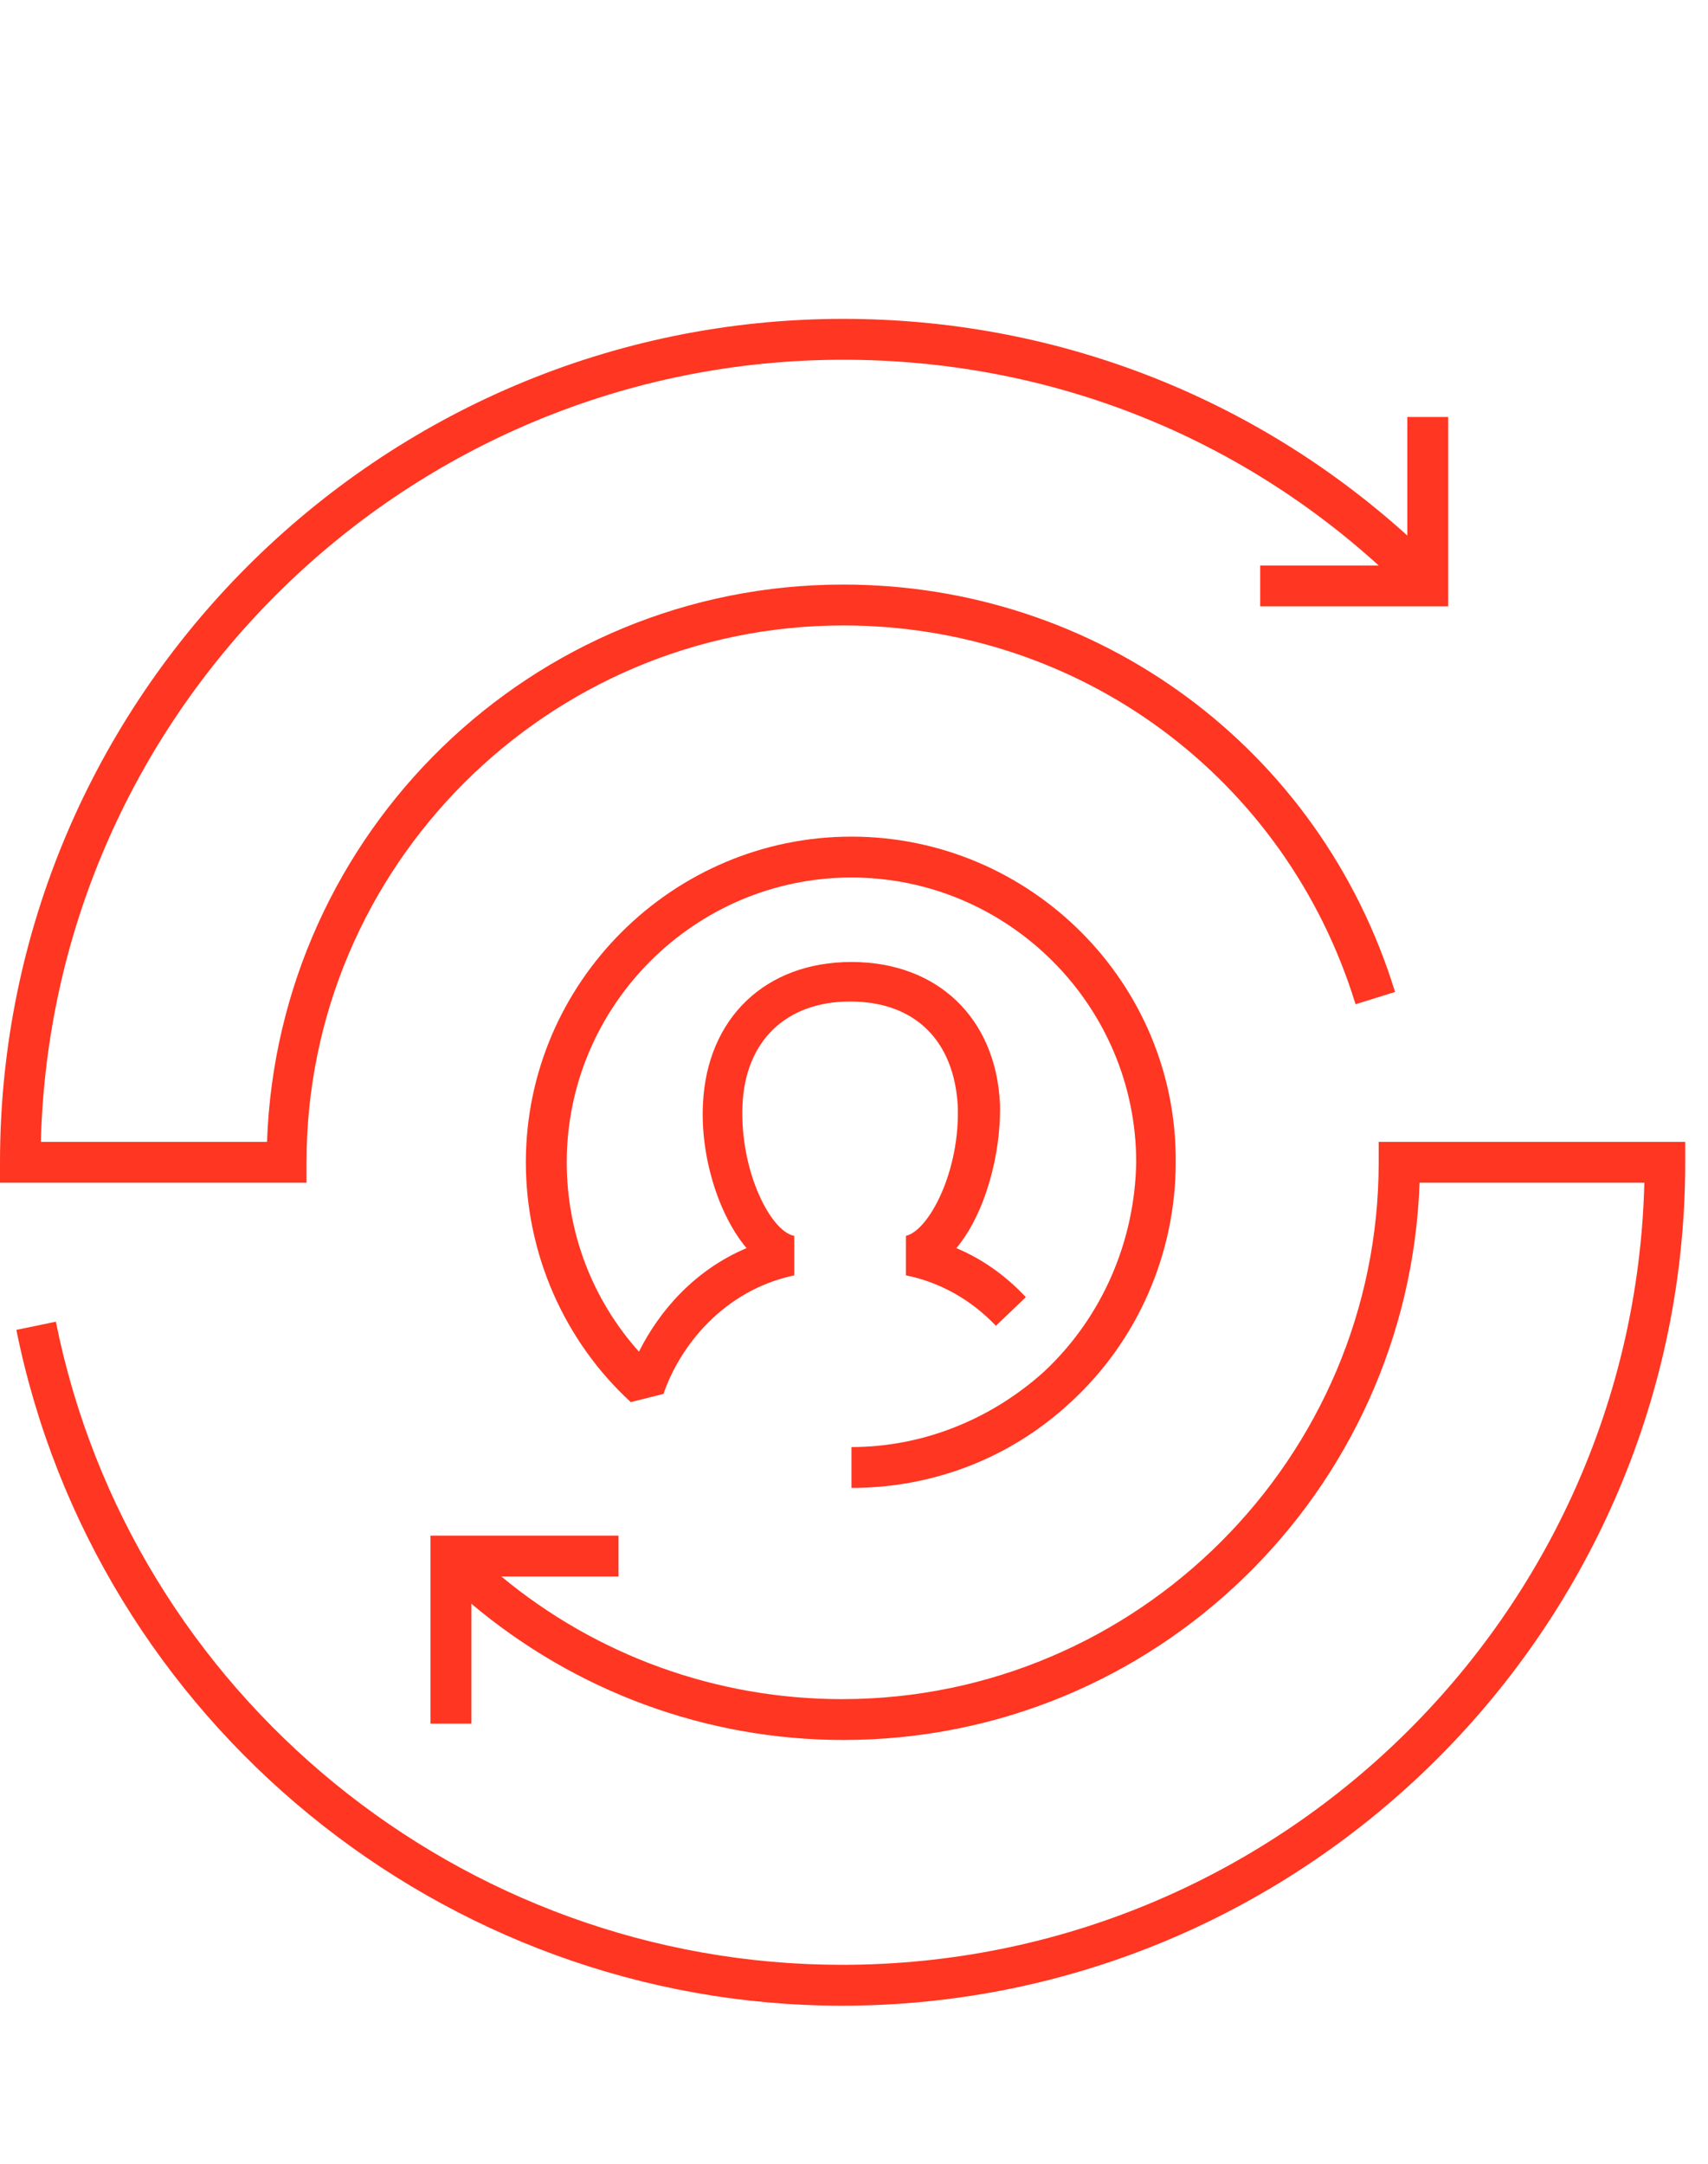 <?xml version="1.0" encoding="UTF-8"?> <svg xmlns="http://www.w3.org/2000/svg" width="75" height="95" viewBox="0 0 75 95" fill="none"><path d="M45.824 60.242C43.491 62.336 40.5 63.533 37.389 63.533V65.327C40.978 65.327 44.388 64.011 47.02 61.559C49.952 58.867 51.627 55.038 51.627 51.03C51.686 43.133 45.225 36.732 37.389 36.732C29.552 36.732 23.091 43.133 23.091 51.03C23.091 55.038 24.766 58.867 27.698 61.559L29.133 61.2C29.851 59.106 31.765 56.653 34.876 55.995V54.26C33.859 54.081 32.483 51.449 32.603 48.517C32.723 45.706 34.517 43.971 37.329 43.971C40.141 43.971 41.876 45.646 42.055 48.517C42.175 51.389 40.799 54.021 39.782 54.26V55.995C41.277 56.294 42.653 57.072 43.73 58.209L45.046 56.952C44.149 55.995 43.132 55.277 41.995 54.799C43.251 53.303 43.969 50.671 43.909 48.458C43.73 44.689 41.158 42.236 37.389 42.236C33.62 42.236 31.048 44.689 30.868 48.458C30.748 50.731 31.526 53.303 32.782 54.799C30.509 55.756 28.954 57.55 28.057 59.345C26.023 57.072 24.886 54.141 24.886 51.03C24.886 44.15 30.509 38.527 37.389 38.527C44.268 38.527 49.892 44.15 49.892 51.03C49.832 54.5 48.396 57.85 45.824 60.242Z" fill="#FF3621"></path><path d="M13.46 51.03C13.46 38.048 24.049 27.46 37.03 27.46C47.439 27.46 56.472 34.16 59.523 44.091L61.258 43.552C57.968 32.844 48.217 25.665 37.03 25.665C23.331 25.665 12.204 36.553 11.725 50.133H1.795C2.273 31.109 17.887 15.795 37.03 15.795C45.824 15.795 54.079 18.965 60.54 24.828H55.336V26.622H63.591V18.307H61.796V23.512C54.977 17.35 46.242 14 37.03 14C16.631 14 0 30.631 0 51.03V51.927H13.46V51.03Z" fill="#FF3621"></path><path d="M60.54 51.03C60.54 64.011 49.951 74.6 36.97 74.6C31.466 74.6 26.202 72.686 22.015 69.216H27.159V67.421H18.904V75.677H20.698V70.412C25.245 74.241 30.988 76.394 37.03 76.394C50.729 76.394 61.856 65.507 62.335 51.927H72.205C71.727 70.951 56.113 86.265 36.97 86.265C20.28 86.265 5.743 74.42 2.453 58.029L0.718 58.388C4.187 75.557 19.442 88.06 36.97 88.06C57.369 88.06 74 71.429 74 51.03V50.133H60.54V51.03Z" fill="#FF3621"></path></svg> 